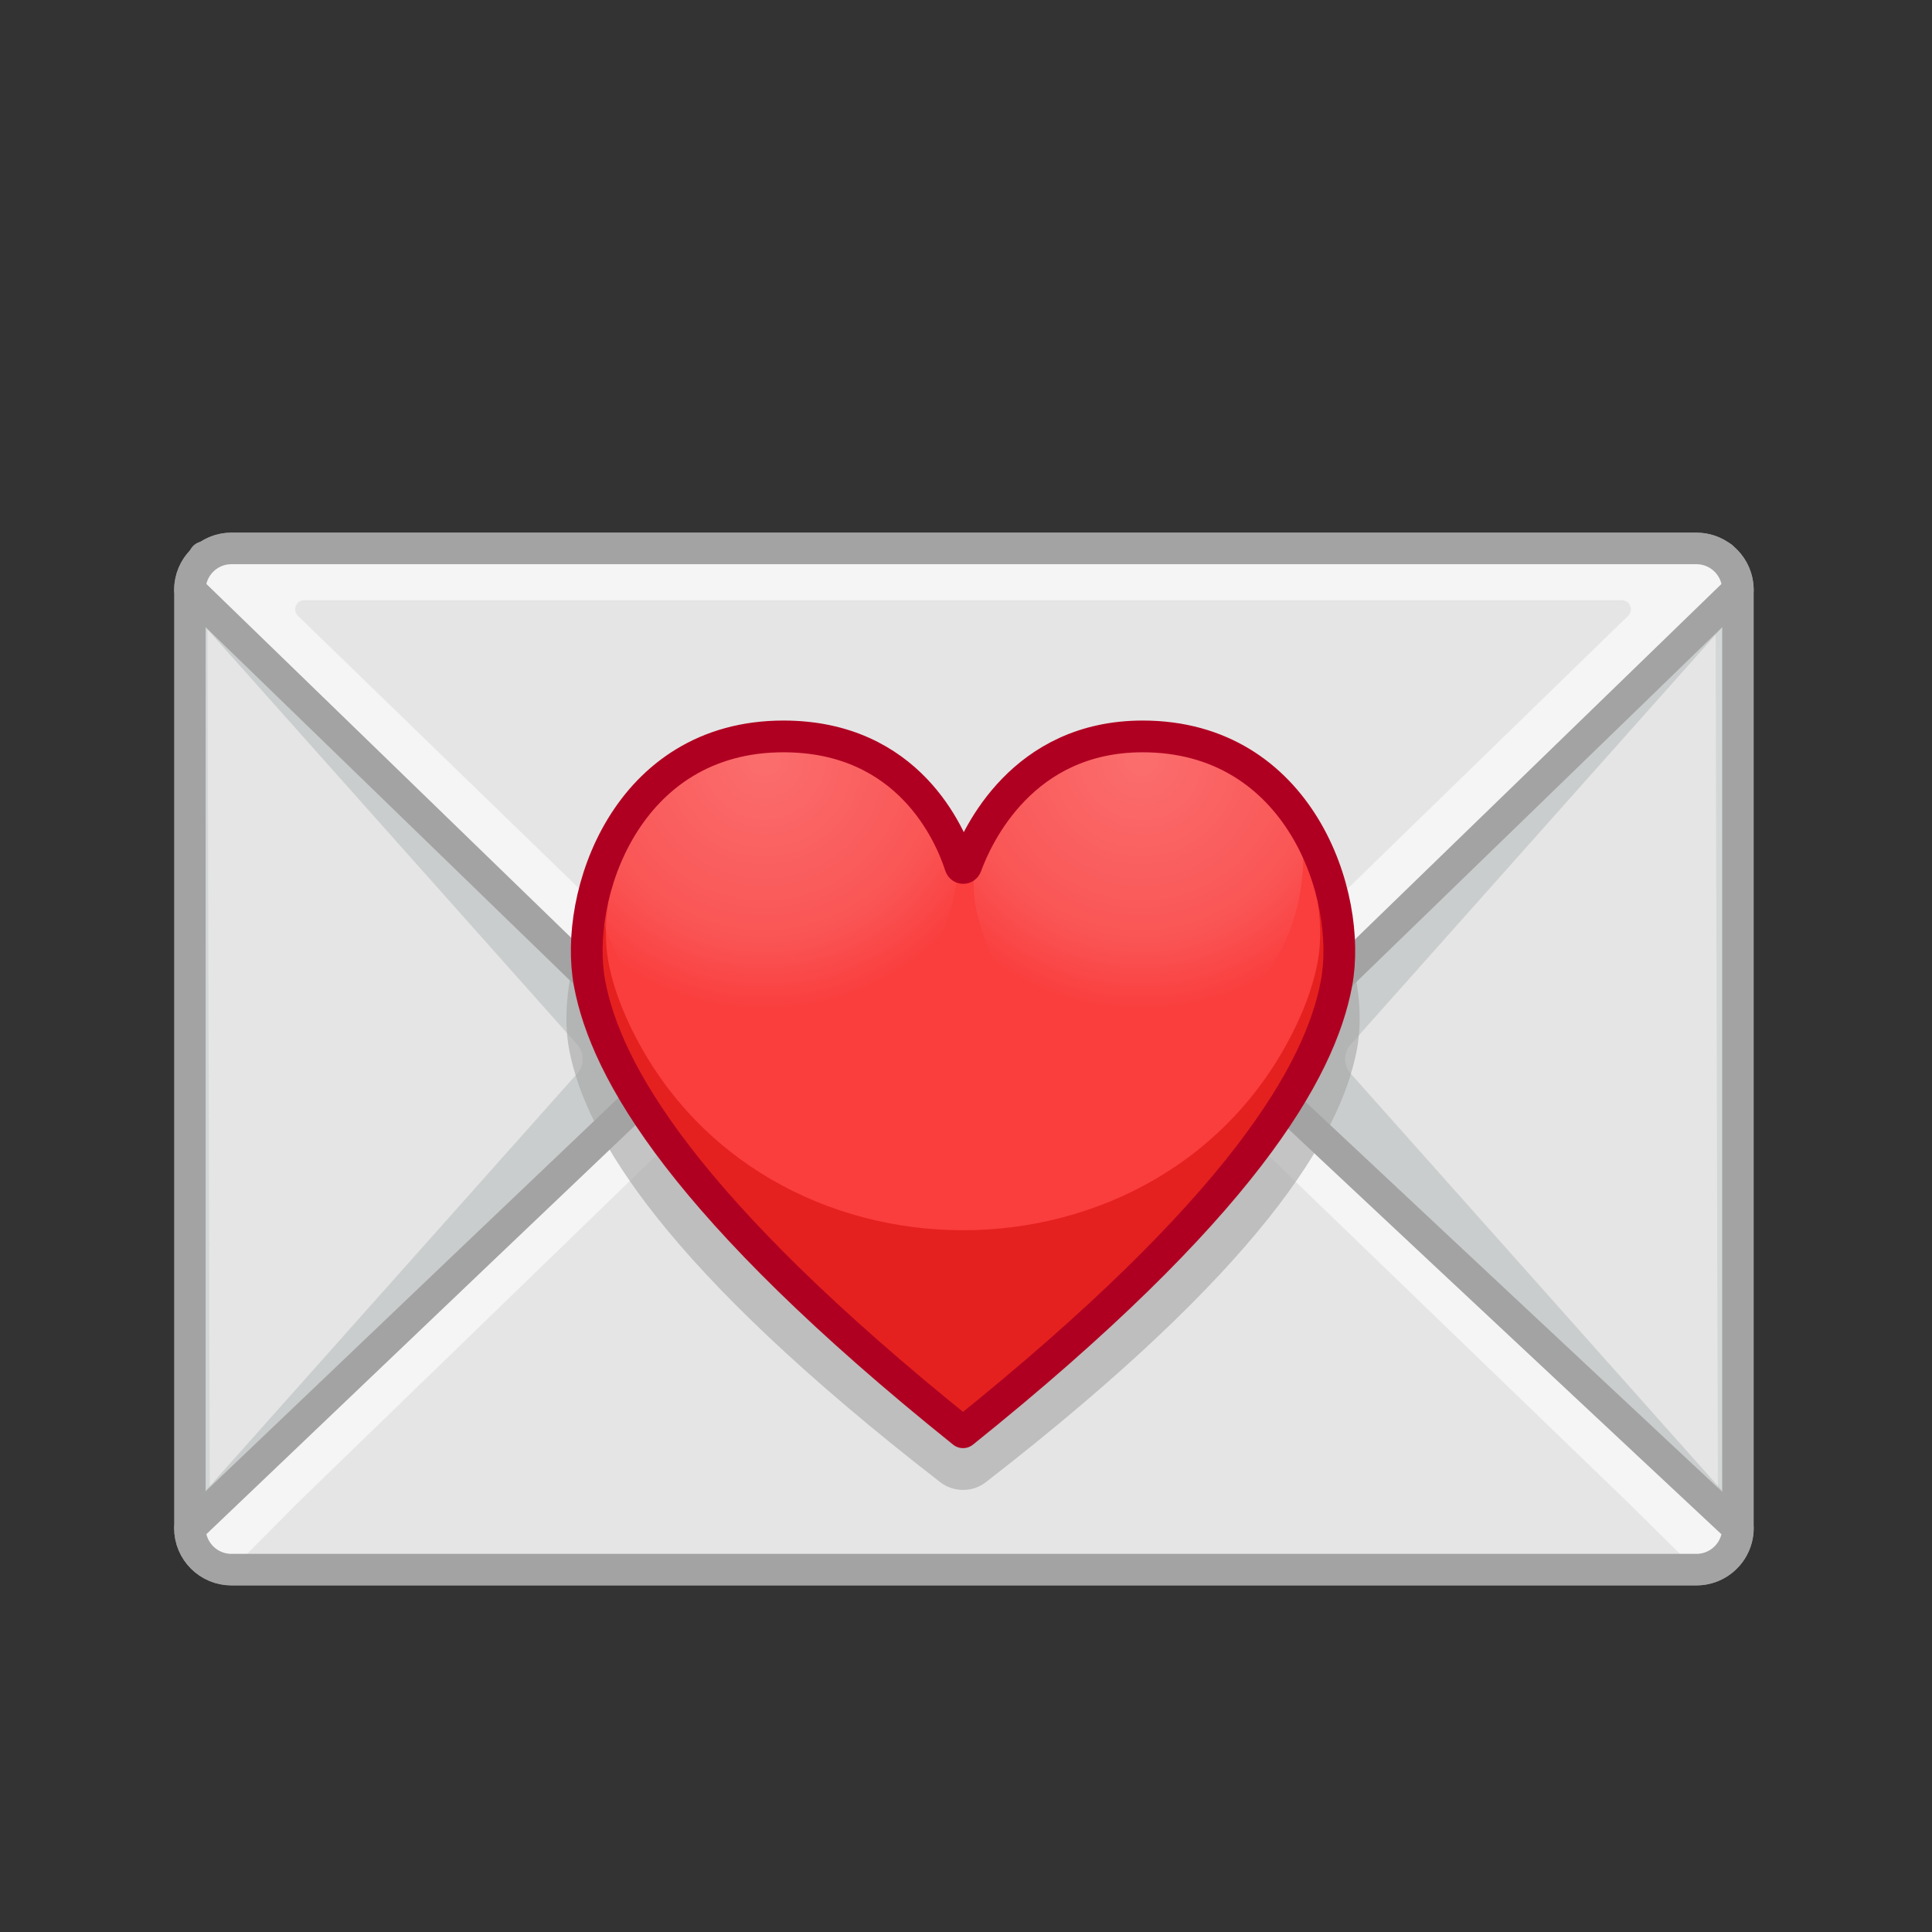 <?xml version="1.0" encoding="UTF-8" standalone="no"?>
<!DOCTYPE svg PUBLIC "-//W3C//DTD SVG 1.1//EN" "http://www.w3.org/Graphics/SVG/1.1/DTD/svg11.dtd">
<svg width="100%" height="100%" viewBox="0 0 512 512" version="1.1" xmlns="http://www.w3.org/2000/svg" xmlns:xlink="http://www.w3.org/1999/xlink" xml:space="preserve" xmlns:serif="http://www.serif.com/" style="fill-rule:evenodd;clip-rule:evenodd;stroke-linecap:round;stroke-linejoin:round;">
    <rect x="0" y="0" width="512" height="512" fill="#333333" stroke="none"/>
    <g>
        <g transform="matrix(1.06,0,0,1.06,-13.36,-9.32)">
            <g transform="matrix(0.985,0,0,0.985,249.694,254.296)">
                <g>
                    <path d="M189.875,149.156L-181.954,149.156C-187.777,149.156 -192.497,144.436 -192.497,138.613L-192.497,-99.502C-192.497,-105.325 -187.777,-110.045 -181.954,-110.045L189.875,-110.045C195.698,-110.045 200.417,-105.325 200.417,-99.502L200.417,138.613C200.417,144.436 195.698,149.156 189.875,149.156Z" style="fill:rgb(245,245,245);fill-rule:nonzero;"/>
                </g>
                <g>
                    <path d="M177.189,149.156L-169.268,149.156C-175.091,149.156 -179.811,144.436 -179.811,138.613L-179.811,-99.502C-179.811,-105.325 -175.091,-110.045 -169.268,-110.045L177.189,-110.045C183.012,-110.045 187.732,-105.325 187.732,-99.502L187.732,138.613C187.732,144.436 183.012,149.156 177.189,149.156Z" style="fill:rgb(229,229,229);fill-rule:nonzero;"/>
                </g>
                <g opacity="0.4">
                    <path d="M200.413,-99.503C200.413,-105.324 195.694,-110.043 189.873,-110.043L-181.957,-110.043C-187.778,-110.043 -192.497,-105.324 -192.497,-99.503L-192.497,138.615C-192.497,144.436 -187.778,149.155 -181.957,149.155L189.873,149.155C195.694,149.155 200.413,144.436 200.413,138.615L200.413,-99.503Z" style="fill:rgb(163,171,170);fill-rule:nonzero;"/>
                </g>
                <g>
                    <path d="M189.875,149.156L-181.954,149.156C-187.777,149.156 -192.497,144.436 -192.497,138.613L-192.497,-99.502C-192.497,-105.325 -187.777,-110.045 -181.954,-110.045L189.875,-110.045C195.698,-110.045 200.417,-105.325 200.417,-99.502L200.417,138.613C200.417,139.546 200.296,140.451 200.068,141.313C198.956,145.52 195.31,148.697 190.861,149.11C190.536,149.14 190.208,149.156 189.875,149.156Z" style="fill-opacity:0;fill-rule:nonzero;stroke:rgb(163,163,163);stroke-width:8px;"/>
                </g>
            </g>
            <g transform="matrix(1.25,0,0,1.25,251.5,206.5)">
                <g transform="matrix(1,0,0,1,7,-65)">
                    <rect x="-149" y="35" width="289" height="178" style="fill:rgb(252,252,252);fill-rule:nonzero;"/>
                    <rect x="-149" y="35" width="289" height="178" style="fill-opacity:0;fill-rule:nonzero;stroke:rgb(163,163,163);stroke-width:8px;"/>
                </g>
                <g transform="matrix(1,0,0,1,7,-65)">
                    <rect x="-138.5" y="45.5" width="268" height="158.963" style="fill:rgb(247,247,247);fill-rule:nonzero;"/>
                </g>
                <g>
                    <path d="M-108,18L113,18" style="fill:none;fill-rule:nonzero;"/>
                    <path d="M-108,18L113,18" style="fill:none;fill-rule:nonzero;stroke:rgb(163,163,163);stroke-width:8px;stroke-linecap:butt;stroke-linejoin:miter;"/>
                </g>
                <g transform="matrix(1,0,0,1,0,20)">
                    <path d="M-108,18L113,18" style="fill:none;fill-rule:nonzero;"/>
                    <path d="M-108,18L113,18" style="fill:none;fill-rule:nonzero;stroke:rgb(163,163,163);stroke-width:8px;stroke-linecap:butt;stroke-linejoin:miter;"/>
                </g>
                <g transform="matrix(1,0,0,1,0,40)">
                    <path d="M-108,18L113,18" style="fill:none;fill-rule:nonzero;"/>
                    <path d="M-108,18L113,18" style="fill:none;fill-rule:nonzero;stroke:rgb(163,163,163);stroke-width:8px;stroke-linecap:butt;stroke-linejoin:miter;"/>
                </g>
                <g transform="matrix(1,0,0,1,0,60)">
                    <path d="M-108,18L113,18" style="fill:none;fill-rule:nonzero;"/>
                    <path d="M-108,18L113,18" style="fill:none;fill-rule:nonzero;stroke:rgb(163,163,163);stroke-width:8px;stroke-linecap:butt;stroke-linejoin:miter;"/>
                </g>
                <g transform="matrix(1,0,0,1,0,80)">
                    <path d="M-108,18L113,18" style="fill:none;fill-rule:nonzero;"/>
                    <path d="M-108,18L113,18" style="fill:none;fill-rule:nonzero;stroke:rgb(163,163,163);stroke-width:8px;stroke-linecap:butt;stroke-linejoin:miter;"/>
                </g>
                <g transform="matrix(1,0,0,1,0,100)">
                    <path d="M69.5,25.5L113,25.5" style="fill:none;fill-rule:nonzero;"/>
                    <path d="M69.5,25.5L113,25.5" style="fill:none;fill-rule:nonzero;stroke:rgb(163,163,163);stroke-width:8px;stroke-linecap:butt;stroke-linejoin:miter;"/>
                </g>
            </g>
            <g transform="matrix(0.985,0,0,0.985,249.694,254.296)">
                <g>
                    <path d="M177.189,149.156L-169.268,149.156C-175.091,149.156 -187.426,144.416 -187.426,138.593L-188.06,-99.677C-188.06,-105.5 -58.967,26.385 -53.144,26.385L59.796,25.116C65.619,25.116 194.712,-105.5 194.712,-99.677L195.346,138.593C195.346,144.416 183.012,149.156 177.189,149.156Z" style="fill:rgb(229,229,229);fill-rule:nonzero;"/>
                </g>
                <g>
                    <path d="M-61.147,20.164L-188.851,-107.858" style="fill:none;fill-rule:nonzero;stroke:rgb(163,163,163);stroke-width:8px;"/>
                </g>
                <g transform="matrix(-1,0,0,1,7.513,0)">
                    <path d="M-61.147,20.164L-188.851,-107.858" style="fill:none;fill-rule:nonzero;stroke:rgb(163,163,163);stroke-width:8px;"/>
                </g>
                <g opacity="0.4">
                    <path d="M200.413,-99.503C200.413,-105.324 64.975,23.848 59.154,23.848L-53.142,27.021C-58.963,27.021 -190.91,-112.621 -190.91,-106.8L-192.497,-94.503L-94.493,15.547C-92.231,17.741 -92.231,21.372 -94.493,23.566L-192.497,133.615L-192.497,138.615C-192.497,144.436 -187.778,149.155 -181.957,149.155L189.873,149.155C195.694,149.155 200.413,144.436 200.413,138.615L200.413,133.615L102.415,23.565C100.153,21.371 100.153,17.741 102.415,15.547L200.413,-94.503L200.413,-99.503Z" style="fill:rgb(163,171,170);fill-rule:nonzero;"/>
                </g>
                <g>
                    <path d="M200.413,138.615C200.413,138.615 95.097,40.617 42.965,-8.94C11.668,-38.691 -1.975,-41.864 -40.084,-6.182C-91.238,41.713 -192.497,138.615 -192.497,138.615C-192.497,144.435 -187.777,149.155 -181.957,149.155L189.873,149.155C193.548,149.155 196.785,147.273 198.671,144.421C199.772,142.756 200.413,140.76 200.413,138.615Z" style="fill:rgb(245,245,245);fill-rule:nonzero;"/>
                </g>
                <g>
                    <path d="M-181.954,149.155L-165.074,132.147L-20.057,-8.412C-4.76,-23.709 11.929,-23.404 27.311,-8.022L172.539,132.144L189.732,149.155L-181.954,149.155Z" style="fill:rgb(229,229,229);fill-rule:nonzero;"/>
                </g>
                <g>
                    <path d="M200.413,138.615C200.413,138.615 51.677,-0.356 43.036,-8.997C13.775,-38.258 -3.015,-43.539 -39.911,-6.643C-48.297,0.969 -192.497,138.615 -192.497,138.615C-192.497,144.435 -187.777,149.156 -181.957,149.156L189.873,149.156C194.793,149.156 198.927,145.782 200.088,141.223C200.3,140.389 200.413,139.515 200.413,138.615Z" style="fill-opacity:0;fill-rule:nonzero;stroke:rgb(163,163,163);stroke-width:8px;"/>
                </g>
            </g>
            <g transform="matrix(0.985,0,0,0.985,249.694,254.296)">
                <g>
                    <path d="M200.413,-99.503L13.599,81.691C8.23,86.898 -0.304,86.898 -5.673,81.691L-192.497,-99.503C-192.497,-101.283 -192.055,-102.961 -191.275,-104.432C-189.506,-107.769 -185.997,-110.043 -181.957,-110.043L189.873,-110.043C194.35,-110.043 198.175,-107.251 199.703,-103.313C200.161,-102.131 200.413,-100.846 200.413,-99.503Z" style="fill:rgb(245,245,245);fill-rule:nonzero;"/>
                </g>
                <g>
                    <path d="M200.413,-99.503L13.599,81.691C8.23,86.898 -0.304,86.898 -5.673,81.691L-192.497,-99.503C-192.497,-99.915 -192.473,-100.322 -192.427,-100.722C-191.823,-105.968 -187.365,-110.043 -181.957,-110.043L189.873,-110.043C194.776,-110.043 198.897,-106.694 200.075,-102.159C200.295,-101.31 200.413,-100.42 200.413,-99.503Z" style="fill-opacity:0;fill-rule:nonzero;stroke:rgb(163,163,163);stroke-width:8px;"/>
                </g>
                <g>
                    <path d="M170.925,-96.913C173.006,-96.913 174.033,-94.384 172.541,-92.933L12.013,63.207C7.523,67.557 0.403,67.557 -4.087,63.207L-165.071,-92.931C-166.566,-94.381 -165.539,-96.913 -163.457,-96.913L170.925,-96.913Z" style="fill:rgb(229,229,229);fill-rule:nonzero;"/>
                </g>
            </g>
            <g transform="matrix(0.992,0,0,0.992,249.667,254.05)">
                <g opacity="0.6">
                    <path d="M51.444,-44.639C19.587,-44.639 7.533,-19.777 4.536,-11.978C4.266,-11.276 3.274,-11.298 3.033,-12.01C0.378,-19.843 -10.658,-44.639 -43.977,-44.639C-85.718,-44.639 -99.807,-4.524 -95.471,17.59C-91.249,39.119 -71.595,72.346 -2.046,126.289C1.352,128.925 6.116,128.925 9.514,126.289C79.063,72.346 98.717,39.119 102.939,17.59C107.275,-4.524 93.185,-44.639 51.444,-44.639Z" style="fill:rgb(163,163,163);fill-rule:nonzero;"/>
                </g>
                <g>
                    <path d="M49.001,-61.639C18.786,-61.639 7.347,-36.795 4.498,-28.987C4.25,-28.307 3.289,-28.325 3.067,-29.015C0.545,-36.855 -9.928,-61.639 -41.533,-61.639C-81.136,-61.639 -94.504,-21.524 -90.39,0.59C-86.276,22.704 -66.713,57.16 3.734,113.732C74.181,57.16 93.744,22.704 97.858,0.59C101.972,-21.524 88.604,-61.639 49.001,-61.639Z" style="fill:rgb(229,33,31);fill-rule:nonzero;"/>
                </g>
                <g>
                    <path d="M46.697,-61.639C18.01,-61.639 7.155,-38.838 4.456,-31.686C4.221,-31.064 3.313,-31.082 3.103,-31.712C0.714,-38.893 -9.222,-61.639 -39.229,-61.639C-76.817,-61.639 -89.505,-24.851 -85.6,-4.57C-84.705,0.078 -83.04,5.32 -80.2,11.264C-47.363,80.003 54.831,80.003 87.668,11.264C90.508,5.32 92.173,0.078 93.068,-4.57C96.973,-24.851 84.285,-61.639 46.697,-61.639Z" style="fill:rgb(250,61,61);fill-rule:nonzero;"/>
                </g>
                <g opacity="0.25">
                    <g>
                        <path d="M-0.108,-40.969L-0.103,-40.955C1.54,-36.403 2.246,-38.698 2.476,-33.586C3.642,-7.033 -16.348,15.251 -42.185,16.189C-59.043,16.804 -74.19,8.18 -83.023,-5.249C-88.951,-17.633 -90.024,-24.637 -86.205,-36.903C-86.19,-36.907 -86.195,-36.92 -86.2,-36.934C-83.661,-40.962 -80.382,-44.631 -76.306,-47.821C-71.759,-51.419 -66.201,-54.405 -59.595,-56.577C-42.213,-62.281 -26.992,-58.238 -15.475,-51.975C-9.166,-48.55 -3.956,-44.473 -0.108,-40.969Z" style="fill:url(#_Radial1);fill-rule:nonzero;"/>
                    </g>
                </g>
                <g transform="matrix(1,0,0,1,95,0)">
                    <g opacity="0.25">
                        <path d="M-7.923,-40.969L-7.919,-40.955C-6.418,-36.403 -5.77,-38.699 -5.565,-33.586C-4.5,-7.033 -22.752,15.247 -46.343,16.189C-61.735,16.804 -75.566,8.18 -83.631,-5.249C-89.044,-17.633 -90.024,-24.637 -86.537,-36.903C-86.523,-36.907 -86.528,-36.92 -86.532,-36.934C-84.214,-40.962 -81.203,-44.611 -77.499,-47.821C-73.347,-51.419 -68.273,-54.409 -62.24,-56.577C-46.369,-62.281 -32.476,-58.23 -21.955,-51.975C-16.194,-48.55 -11.437,-44.473 -7.923,-40.969Z" style="fill:url(#_Radial2);fill-rule:nonzero;"/>
                    </g>
                </g>
                <g>
                    <path d="M49.001,-61.639C18.786,-61.639 7.347,-36.795 4.498,-28.987C4.25,-28.307 3.289,-28.325 3.067,-29.015C0.545,-36.855 -9.928,-61.639 -41.533,-61.639C-81.136,-61.639 -94.504,-21.524 -90.39,0.59C-86.276,22.704 -66.713,57.16 3.734,113.732C74.181,57.16 93.744,22.704 97.858,0.59C101.972,-21.524 88.604,-61.639 49.001,-61.639Z" style="fill-opacity:0;fill-rule:nonzero;stroke:rgb(176,0,33);stroke-width:8px;"/>
                </g>
            </g>
        </g>
    </g>
    <defs>
        <radialGradient id="_Radial1" cx="0" cy="0" r="1" gradientUnits="userSpaceOnUse" gradientTransform="matrix(70.064,0,0,70.064,-46.367,-56.073)"><stop offset="0" style="stop-color:white;stop-opacity:1"/><stop offset="0.64" style="stop-color:rgb(252,158,158);stop-opacity:1"/><stop offset="0.91" style="stop-color:rgb(250,61,61);stop-opacity:1"/><stop offset="1" style="stop-color:rgb(250,61,61);stop-opacity:1"/></radialGradient>
        <radialGradient id="_Radial2" cx="0" cy="0" r="1" gradientUnits="userSpaceOnUse" gradientTransform="matrix(70.064,0,0,70.064,-46.367,-56.073)"><stop offset="0" style="stop-color:white;stop-opacity:1"/><stop offset="0.64" style="stop-color:rgb(252,158,158);stop-opacity:1"/><stop offset="0.91" style="stop-color:rgb(250,61,61);stop-opacity:1"/><stop offset="1" style="stop-color:rgb(250,61,61);stop-opacity:1"/></radialGradient>
    </defs>
</svg>
